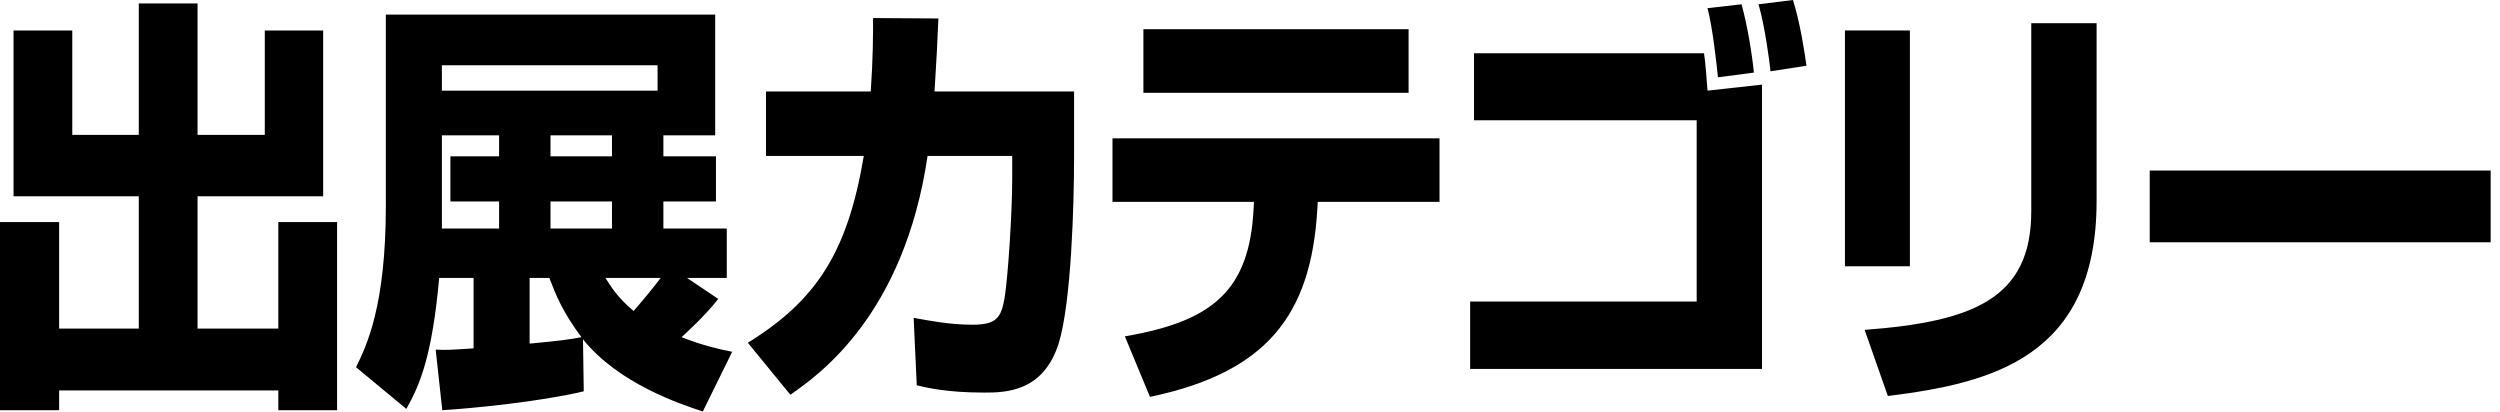 <svg width="243" height="40" viewBox="0 0 243 40" fill="none" xmlns="http://www.w3.org/2000/svg">
<g clip-path="url(#clip0_2300_7552)">
<path d="M1.315 2.964H7.026V13.109H13.489V0.334H19.201V13.109H25.738V2.964H31.412V19.079H19.201V31.938H27.053V21.584H32.765V39.871H27.053V37.95H5.749V39.871H0V21.584H5.749V31.938H13.489V19.079H1.315V2.964Z" fill="black"/>
<path d="M69.817 29.058C68.539 30.686 66.698 32.356 66.247 32.774C68.389 33.609 69.892 33.943 71.169 34.193L68.314 39.996C66.172 39.286 60.16 37.324 56.666 32.982L56.741 38.034C52.608 39.036 45.806 39.704 42.989 39.871L42.35 33.984C43.327 34.026 43.59 34.026 46.032 33.859V27.012H42.688C42.011 34.527 40.847 37.366 39.494 39.746L34.609 35.696C35.624 33.609 37.503 29.768 37.503 20.04V1.42H69.516V13.152H64.481V15.197H69.591V19.581H64.481V22.211H70.643V27.012H66.773L69.817 29.058ZM63.917 6.346H42.951V8.81H63.917V6.346ZM48.512 13.152H42.951V22.211H48.512V19.581H43.778V15.197H48.512V13.152ZM51.48 33.4C54.524 33.108 55.2 33.024 56.515 32.774C54.674 30.31 53.998 28.599 53.397 27.012H51.48V33.4ZM59.484 13.152H53.509V15.197H59.484V13.152ZM59.484 19.581H53.509V22.211H59.484V19.581ZM58.845 27.012C59.484 28.014 60.085 28.974 61.588 30.227C62.527 29.142 63.504 27.973 64.218 27.012H58.845Z" fill="black"/>
<path d="M104.4 8.893V15.281C104.4 19.79 104.137 29.434 102.897 33.4C101.394 38.117 97.712 38.159 95.645 38.159C91.963 38.159 89.972 37.658 89.108 37.45L88.807 30.895C90.197 31.145 92.264 31.563 94.518 31.563C96.885 31.563 97.299 30.853 97.637 29.016C97.975 27.012 98.388 20.666 98.388 17.285V15.155H90.16C87.868 30.686 79.526 36.489 76.821 38.368L72.688 33.316C79.301 29.225 82.382 24.591 83.96 15.155H74.454V8.893H84.636C84.862 5.637 84.862 3.424 84.862 1.754L91.212 1.796C91.136 3.758 91.024 5.929 90.836 8.893H104.4Z" fill="black"/>
<path d="M139.921 13.444V19.623H128.085L128.047 20.291C127.446 30.687 123.087 36.197 111.778 38.577L109.335 32.691C117.94 31.229 121.434 28.182 121.847 20.333L121.885 19.623H108.133V13.444H139.921ZM136.915 2.84V9.019H111.139V2.84H136.915Z" fill="black"/>
<path d="M165.631 5.177C165.781 6.095 165.894 7.849 165.969 8.809L171.267 8.225V35.863H142.898V29.308H164.917V11.69H143.274V5.177H165.631ZM166.984 7.515C166.871 6.346 166.458 2.588 165.969 0.793L169.276 0.417C169.839 2.421 170.29 5.177 170.478 7.056L166.984 7.515ZM172.094 6.93C171.981 5.803 171.53 2.505 170.929 0.417L174.273 0C174.987 2.213 175.438 5.302 175.588 6.388L172.094 6.93Z" fill="black"/>
<path d="M185.641 25.884H179.328V2.964H185.641V25.884ZM203.789 19.538C203.789 34.777 193.531 37.24 183.499 38.492L181.244 32.063C191.803 31.27 197.439 29.015 197.439 20.54V2.254H203.789V19.538Z" fill="black"/>
<path d="M242.094 16.574V23.546H208.953V16.574H242.094Z" fill="black"/>
</g>
<defs>
<clipPath id="clip0_2300_7552">
<rect width="242.092" height="40" fill="white"/>
</clipPath>
</defs>
</svg>
